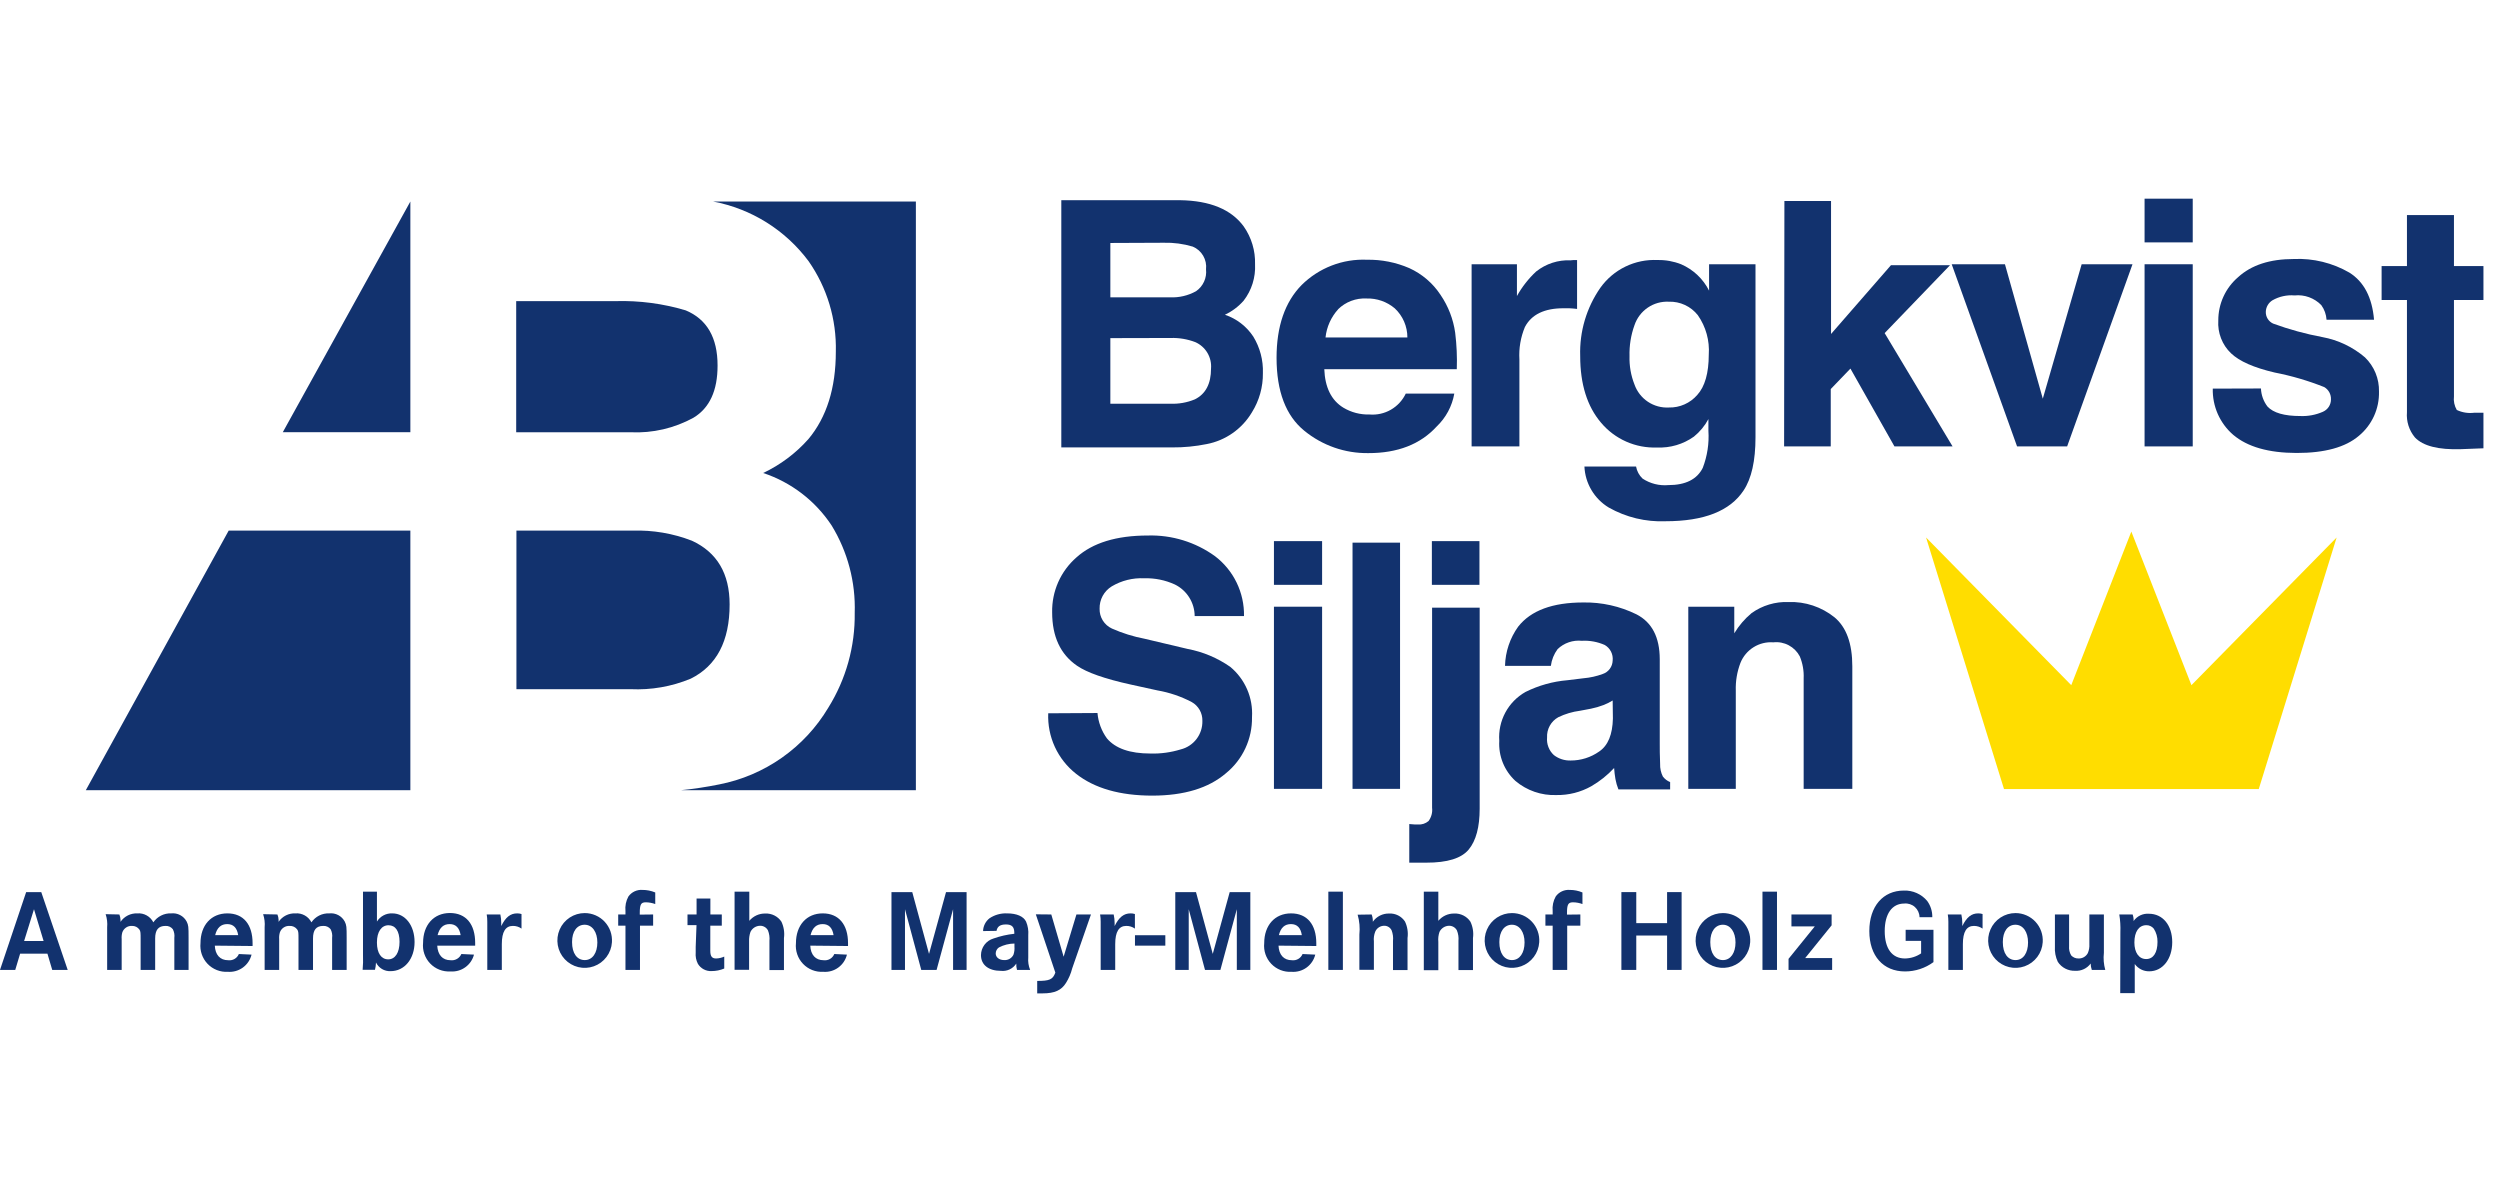 <svg xmlns="http://www.w3.org/2000/svg" width="151" height="72" viewBox="0 0 151 72" fill="none"><g clip-path="url(#clip0_2010_19633)"><path d="M132.362 41.384L128.733 32.107V32.103V32.107V32.103V32.107L125.104 41.384L116.334 32.464L121.042 47.66H128.733H136.429L141.133 32.464L132.362 41.384Z" fill="#FFDD00"></path><path d="M129.532 14.64H132.441V12H129.532V14.64Z" fill="#12326E"></path><path d="M132.441 15.961H129.532V26.963H132.441V15.961Z" fill="#12326E"></path><path fill-rule="evenodd" clip-rule="evenodd" d="M75.121 13.677C75.589 14.344 75.829 15.145 75.805 15.961C75.845 16.753 75.601 17.534 75.116 18.161C74.801 18.519 74.416 18.808 73.984 19.011C74.687 19.246 75.291 19.711 75.7 20.331C76.103 20.992 76.305 21.757 76.279 22.531C76.29 23.369 76.06 24.193 75.617 24.903C75.323 25.398 74.927 25.825 74.457 26.156C73.987 26.487 73.451 26.714 72.887 26.822C72.197 26.962 71.494 27.03 70.79 27.024H64.103V12.092H71.277C73.085 12.119 74.366 12.647 75.121 13.677ZM67.065 14.676V17.959H70.672C71.219 17.983 71.763 17.855 72.242 17.589C72.452 17.444 72.619 17.245 72.725 17.012C72.831 16.78 72.872 16.523 72.844 16.269C72.877 15.984 72.817 15.696 72.673 15.448C72.529 15.2 72.309 15.007 72.045 14.896C71.476 14.725 70.883 14.646 70.29 14.662L67.065 14.676ZM67.065 20.423V24.384H70.667C71.182 24.408 71.696 24.318 72.172 24.12C72.822 23.797 73.146 23.178 73.146 22.263C73.174 21.931 73.097 21.598 72.927 21.312C72.757 21.026 72.502 20.8 72.198 20.665C71.725 20.485 71.221 20.399 70.716 20.414L67.065 20.423Z" fill="#12326E"></path><path fill-rule="evenodd" clip-rule="evenodd" d="M85.12 16.194C85.893 16.545 86.551 17.11 87.016 17.822C87.479 18.503 87.779 19.282 87.893 20.098C87.983 20.827 88.016 21.563 87.99 22.298H79.987C80.03 23.404 80.414 24.179 81.136 24.622C81.612 24.908 82.16 25.052 82.716 25.035C83.166 25.073 83.617 24.973 84.009 24.747C84.401 24.521 84.715 24.181 84.909 23.772H87.84C87.707 24.533 87.333 25.23 86.774 25.762C85.791 26.835 84.415 27.371 82.645 27.368C81.239 27.387 79.87 26.909 78.78 26.017C77.665 25.11 77.107 23.643 77.104 21.616C77.104 19.712 77.608 18.245 78.618 17.215C79.136 16.702 79.754 16.302 80.433 16.039C81.113 15.776 81.839 15.657 82.567 15.688C83.444 15.674 84.314 15.846 85.12 16.194ZM80.825 18.68C80.396 19.152 80.129 19.749 80.061 20.384H85.006C85.007 20.053 84.939 19.726 84.808 19.423C84.677 19.12 84.484 18.848 84.243 18.623C83.767 18.222 83.161 18.01 82.54 18.029C82.224 18.012 81.908 18.061 81.612 18.173C81.315 18.285 81.046 18.458 80.82 18.68H80.825Z" fill="#12326E"></path><path d="M95.255 15.71H95.01L94.874 15.723C94.117 15.688 93.374 15.929 92.781 16.401C92.32 16.83 91.93 17.329 91.623 17.88V15.961H88.885V26.963H91.772V21.713C91.732 21.041 91.846 20.37 92.105 19.75C92.503 18.996 93.278 18.619 94.431 18.619H94.773C94.913 18.623 95.076 18.637 95.255 18.659V15.71Z" fill="#12326E"></path><path fill-rule="evenodd" clip-rule="evenodd" d="M101.539 15.961C102.27 16.278 102.868 16.841 103.228 17.554V15.961H106.032V26.413C106.032 27.833 105.792 28.904 105.312 29.625C104.496 30.863 102.925 31.483 100.6 31.483C99.401 31.533 98.213 31.246 97.168 30.655C96.739 30.396 96.38 30.034 96.124 29.601C95.867 29.169 95.721 28.68 95.699 28.177H98.818C98.868 28.457 99.007 28.714 99.213 28.908C99.673 29.211 100.222 29.349 100.771 29.3C101.806 29.3 102.498 28.954 102.846 28.261C103.121 27.547 103.238 26.781 103.188 26.017V25.313C102.969 25.721 102.671 26.082 102.311 26.373C101.663 26.834 100.88 27.065 100.086 27.029C99.447 27.054 98.811 26.933 98.225 26.674C97.64 26.416 97.121 26.027 96.708 25.537C95.865 24.548 95.444 23.205 95.444 21.506C95.395 20.034 95.823 18.585 96.664 17.378C97.054 16.833 97.574 16.394 98.176 16.102C98.779 15.81 99.444 15.674 100.113 15.706C100.6 15.695 101.085 15.782 101.539 15.961ZM102.517 23.852C102.976 23.347 103.207 22.537 103.21 21.422C103.269 20.576 103.036 19.736 102.552 19.041C102.344 18.776 102.077 18.564 101.772 18.422C101.467 18.28 101.133 18.212 100.797 18.223C100.344 18.2 99.896 18.327 99.521 18.584C99.146 18.84 98.866 19.213 98.722 19.644C98.506 20.243 98.405 20.878 98.423 21.515C98.406 22.098 98.507 22.679 98.722 23.222C98.872 23.649 99.157 24.015 99.532 24.266C99.908 24.517 100.355 24.639 100.806 24.613C101.129 24.62 101.451 24.556 101.746 24.424C102.042 24.293 102.305 24.097 102.517 23.852Z" fill="#12326E"></path><path d="M110.595 12.141H107.778L107.76 26.963H110.577V23.499L111.766 22.263L114.425 26.963H117.935L113.833 20.119L117.782 16.018H114.214L110.595 20.172V12.141Z" fill="#12326E"></path><path d="M125.732 15.961H128.803L124.855 26.963H121.831L117.883 15.961H121.099L123.385 24.08L125.732 15.961Z" fill="#12326E"></path><path d="M136.561 23.464C136.578 23.86 136.715 24.241 136.956 24.555C137.311 24.938 137.973 25.128 138.939 25.128C139.402 25.148 139.864 25.062 140.29 24.877C140.439 24.815 140.567 24.71 140.656 24.575C140.745 24.44 140.792 24.282 140.79 24.12C140.796 23.972 140.761 23.825 140.69 23.694C140.619 23.564 140.514 23.456 140.387 23.381C139.416 22.994 138.411 22.699 137.386 22.5C136.134 22.207 135.256 21.82 134.753 21.338C134.488 21.085 134.282 20.776 134.15 20.434C134.017 20.092 133.961 19.724 133.985 19.358C133.983 18.861 134.089 18.369 134.296 17.916C134.503 17.464 134.806 17.063 135.183 16.74C135.982 16.009 137.1 15.644 138.548 15.644C139.722 15.592 140.887 15.878 141.905 16.467C142.782 17.018 143.278 17.966 143.392 19.31H140.523C140.503 18.992 140.393 18.687 140.207 18.43C139.999 18.216 139.746 18.053 139.466 17.951C139.187 17.85 138.888 17.813 138.592 17.844C138.127 17.804 137.66 17.907 137.254 18.139C137.136 18.212 137.038 18.313 136.969 18.432C136.899 18.552 136.86 18.687 136.855 18.826C136.849 18.975 136.887 19.123 136.965 19.251C137.044 19.379 137.158 19.48 137.293 19.543C138.262 19.898 139.259 20.172 140.273 20.361C141.222 20.535 142.109 20.957 142.844 21.585C143.12 21.852 143.338 22.174 143.484 22.53C143.63 22.886 143.7 23.269 143.691 23.653C143.703 24.162 143.6 24.667 143.39 25.13C143.179 25.592 142.867 26.001 142.475 26.325C141.662 27.017 140.409 27.362 138.715 27.359C137.021 27.356 135.745 26.991 134.885 26.263C134.486 25.919 134.169 25.489 133.955 25.007C133.742 24.524 133.638 24 133.652 23.473L136.561 23.464Z" fill="#12326E"></path><path d="M143.849 16.071V18.122H145.38V24.899C145.335 25.45 145.509 25.997 145.862 26.422C146.358 26.941 147.284 27.174 148.64 27.13L150 27.077V24.93H149.438C149.08 24.975 148.716 24.917 148.39 24.762C148.245 24.514 148.185 24.225 148.219 23.939V18.122H150V16.071H148.219V12.99H145.38V16.071H143.849Z" fill="#12326E"></path><path d="M66.288 43.066C66.335 43.617 66.531 44.145 66.854 44.593C67.366 45.206 68.244 45.513 69.487 45.513C70.103 45.531 70.718 45.447 71.308 45.266C71.691 45.173 72.03 44.95 72.27 44.637C72.509 44.323 72.634 43.936 72.624 43.541C72.63 43.309 72.573 43.081 72.459 42.88C72.344 42.679 72.177 42.513 71.975 42.401C71.328 42.062 70.632 41.826 69.912 41.701L68.307 41.349C66.727 41.002 65.643 40.619 65.051 40.209C64.051 39.523 63.55 38.449 63.55 36.988C63.537 36.36 63.662 35.737 63.916 35.162C64.17 34.588 64.547 34.077 65.02 33.665C66 32.785 67.438 32.345 69.333 32.345C70.783 32.304 72.206 32.741 73.383 33.591C73.939 34.013 74.388 34.561 74.693 35.191C74.998 35.82 75.151 36.513 75.138 37.212H72.159C72.156 36.814 72.043 36.424 71.831 36.087C71.619 35.749 71.318 35.478 70.961 35.303C70.381 35.037 69.747 34.909 69.11 34.928C68.422 34.895 67.74 35.065 67.148 35.417C66.919 35.558 66.73 35.757 66.601 35.994C66.473 36.231 66.409 36.498 66.416 36.768C66.409 37.019 66.477 37.266 66.609 37.479C66.742 37.692 66.934 37.861 67.162 37.965C67.794 38.245 68.456 38.452 69.136 38.581L71.738 39.197C72.66 39.371 73.534 39.739 74.305 40.276C74.748 40.642 75.098 41.109 75.327 41.637C75.556 42.166 75.656 42.741 75.621 43.316C75.632 43.964 75.495 44.606 75.222 45.193C74.95 45.78 74.547 46.297 74.046 46.705C72.999 47.603 71.518 48.053 69.605 48.056C67.648 48.056 66.111 47.616 64.994 46.736C64.445 46.305 64.006 45.749 63.713 45.113C63.421 44.478 63.284 43.782 63.313 43.083L66.288 43.066Z" fill="#12326E"></path><path d="M76.946 35.324H79.855V32.684H76.946V35.324Z" fill="#12326E"></path><path d="M79.855 36.645H76.946V47.647H79.855V36.645Z" fill="#12326E"></path><path d="M84.563 47.647H81.693V32.776H84.563V47.647Z" fill="#12326E"></path><path d="M85.462 49.799L85.12 49.772V52.105H86.147C87.419 52.108 88.275 51.842 88.713 51.308C89.152 50.774 89.372 49.953 89.372 48.844V36.702H86.498V48.787C86.532 49.073 86.455 49.361 86.283 49.592C86.106 49.742 85.877 49.817 85.647 49.799H85.462Z" fill="#12326E"></path><path d="M86.485 35.324H89.359V32.684H86.485V35.324Z" fill="#12326E"></path><path fill-rule="evenodd" clip-rule="evenodd" d="M95.65 40.966C96.042 40.933 96.427 40.847 96.796 40.711C96.969 40.656 97.121 40.547 97.23 40.401C97.339 40.256 97.4 40.079 97.405 39.897C97.424 39.712 97.39 39.525 97.306 39.358C97.222 39.192 97.092 39.054 96.932 38.96C96.495 38.764 96.018 38.677 95.541 38.704C95.275 38.677 95.007 38.707 94.755 38.794C94.503 38.88 94.272 39.021 94.08 39.206C93.859 39.503 93.719 39.851 93.672 40.218H90.903C90.924 39.365 91.202 38.538 91.701 37.846C92.465 36.875 93.774 36.389 95.628 36.389C96.742 36.369 97.844 36.615 98.845 37.107C99.778 37.588 100.246 38.49 100.249 39.813V44.865C100.249 45.213 100.249 45.64 100.271 46.137C100.261 46.403 100.318 46.666 100.437 46.903C100.551 47.052 100.702 47.168 100.876 47.238V47.678H97.752C97.671 47.476 97.611 47.267 97.572 47.053C97.534 46.833 97.508 46.611 97.493 46.388C97.09 46.821 96.626 47.192 96.115 47.488C95.473 47.849 94.746 48.033 94.009 48.021C93.106 48.056 92.222 47.752 91.53 47.167C91.199 46.862 90.94 46.487 90.771 46.069C90.603 45.651 90.529 45.201 90.556 44.751C90.513 44.158 90.64 43.565 90.92 43.042C91.201 42.518 91.624 42.085 92.14 41.794C92.933 41.399 93.794 41.159 94.676 41.085L95.65 40.966ZM97.405 42.309C97.229 42.419 97.043 42.512 96.848 42.586C96.602 42.68 96.348 42.754 96.089 42.806L95.435 42.929C94.978 42.988 94.534 43.12 94.119 43.321C93.903 43.441 93.726 43.619 93.606 43.835C93.487 44.052 93.43 44.297 93.443 44.544C93.425 44.742 93.453 44.941 93.525 45.125C93.596 45.31 93.71 45.476 93.856 45.609C94.145 45.831 94.501 45.946 94.865 45.935C95.484 45.938 96.088 45.747 96.594 45.389C97.125 45.028 97.397 44.364 97.419 43.4L97.405 42.309Z" fill="#12326E"></path><path d="M111.88 40.249C111.88 38.867 111.52 37.881 110.801 37.283C110.017 36.655 109.035 36.328 108.032 36.363C107.233 36.332 106.446 36.567 105.795 37.032C105.381 37.377 105.028 37.789 104.75 38.251V36.645H101.973V47.647H104.842V41.715C104.823 41.142 104.919 40.572 105.123 40.038C105.28 39.646 105.558 39.315 105.915 39.092C106.272 38.869 106.691 38.765 107.111 38.797C107.431 38.761 107.755 38.823 108.04 38.975C108.325 39.126 108.558 39.36 108.708 39.646C108.881 40.064 108.961 40.514 108.941 40.966V47.647H111.88V40.249Z" fill="#12326E"></path><path d="M41.419 18.747C40.047 18.336 38.617 18.147 37.185 18.188H31.178V26.109H38.102C39.421 26.17 40.731 25.866 41.889 25.229C42.86 24.642 43.344 23.59 43.341 22.074C43.341 20.392 42.7 19.284 41.419 18.747Z" fill="#12326E"></path><path d="M41.788 32.658C43.309 33.359 44.069 34.642 44.069 36.508C44.069 38.721 43.285 40.215 41.718 40.993C40.569 41.469 39.33 41.685 38.089 41.627H31.192V32.05H38.212C39.432 32.01 40.648 32.217 41.788 32.658Z" fill="#12326E"></path><path d="M43.069 12.172C45.375 12.605 47.434 13.891 48.839 15.776C49.956 17.374 50.533 19.29 50.484 21.242C50.484 23.439 49.931 25.2 48.826 26.523C48.062 27.382 47.134 28.078 46.096 28.569C47.789 29.131 49.245 30.247 50.23 31.738C51.2 33.323 51.685 35.16 51.625 37.019C51.653 39.04 51.1 41.026 50.032 42.74C49.32 43.935 48.364 44.965 47.228 45.764C46.092 46.564 44.8 47.114 43.438 47.379C42.67 47.535 41.896 47.652 41.117 47.73H55.319V12.172H43.069Z" fill="#12326E"></path><path d="M5.182 47.73L13.812 32.05H24.786V47.73H5.182Z" fill="#12326E"></path><path d="M24.786 26.105V12.172L17.081 26.105H24.786Z" fill="#12326E"></path><path fill-rule="evenodd" clip-rule="evenodd" d="M4.089 58.583L2.492 53.883H1.58L0 58.583H0.921L1.215 57.602H2.865L3.155 58.583H4.089ZM1.457 56.836L2.053 54.917L2.633 56.836H1.457Z" fill="#12326E"></path><path d="M7.209 55.234C7.252 55.337 7.276 55.448 7.279 55.56V55.678C7.392 55.514 7.544 55.381 7.722 55.291C7.9 55.202 8.098 55.16 8.297 55.168C8.493 55.152 8.69 55.196 8.861 55.292C9.033 55.388 9.173 55.533 9.262 55.709C9.382 55.535 9.543 55.393 9.732 55.299C9.921 55.204 10.131 55.159 10.342 55.168C10.529 55.148 10.718 55.184 10.885 55.273C11.052 55.361 11.188 55.498 11.276 55.665C11.382 55.885 11.39 55.969 11.39 56.629V58.583H10.53V56.651C10.555 56.47 10.523 56.285 10.438 56.123C10.386 56.057 10.319 56.005 10.243 55.97C10.166 55.936 10.083 55.92 9.999 55.925C9.561 55.925 9.372 56.171 9.372 56.686V58.583H8.494V56.721C8.494 56.369 8.494 56.242 8.42 56.145C8.37 56.075 8.304 56.019 8.228 55.98C8.151 55.942 8.067 55.923 7.981 55.925C7.854 55.916 7.727 55.949 7.62 56.019C7.514 56.089 7.432 56.192 7.389 56.312C7.351 56.445 7.338 56.584 7.349 56.721V58.583H6.472V56.008C6.496 55.741 6.465 55.471 6.38 55.216L7.209 55.234Z" fill="#12326E"></path><path fill-rule="evenodd" clip-rule="evenodd" d="M13.782 57.998C13.29 57.998 13.001 57.672 12.974 57.117L15.256 57.139V56.968C15.256 55.85 14.712 55.168 13.733 55.168C12.755 55.168 12.11 55.885 12.11 56.968C12.087 57.194 12.113 57.423 12.186 57.638C12.26 57.854 12.379 58.05 12.536 58.215C12.693 58.38 12.884 58.508 13.095 58.591C13.306 58.674 13.533 58.711 13.76 58.697C14.083 58.722 14.404 58.632 14.667 58.442C14.93 58.252 15.116 57.974 15.194 57.659L14.427 57.623C14.375 57.748 14.284 57.852 14.167 57.92C14.05 57.987 13.915 58.015 13.782 57.998ZM13.725 55.815C14.098 55.815 14.317 56.044 14.387 56.484H12.996C13.106 56.03 13.352 55.815 13.725 55.815Z" fill="#12326E"></path><path d="M16.756 55.234C16.8 55.337 16.823 55.448 16.827 55.56V55.678C16.939 55.513 17.091 55.38 17.269 55.29C17.448 55.201 17.645 55.159 17.845 55.168C18.041 55.152 18.237 55.196 18.409 55.292C18.581 55.388 18.72 55.533 18.81 55.709C18.929 55.534 19.091 55.393 19.279 55.298C19.468 55.203 19.678 55.159 19.889 55.168C20.077 55.148 20.266 55.184 20.433 55.273C20.599 55.361 20.735 55.498 20.824 55.665C20.929 55.885 20.938 55.969 20.938 56.629V58.583H20.06V56.651C20.085 56.47 20.053 56.285 19.968 56.123C19.916 56.057 19.849 56.005 19.773 55.971C19.696 55.936 19.613 55.92 19.529 55.925C19.091 55.925 18.906 56.171 18.906 56.686V58.583H18.029V56.721C18.029 56.369 18.029 56.242 17.954 56.145C17.902 56.072 17.832 56.014 17.752 55.976C17.671 55.937 17.582 55.92 17.494 55.925C17.367 55.917 17.241 55.951 17.135 56.021C17.029 56.09 16.949 56.193 16.906 56.312C16.866 56.445 16.851 56.583 16.862 56.721V58.583H15.984V56.008C16.009 55.741 15.977 55.471 15.892 55.216L16.756 55.234Z" fill="#12326E"></path><path fill-rule="evenodd" clip-rule="evenodd" d="M22.767 55.661V53.856H21.925V57.694C21.937 57.987 21.93 58.282 21.903 58.574H22.649C22.685 58.43 22.706 58.283 22.71 58.134C22.79 58.298 22.915 58.434 23.071 58.528C23.227 58.62 23.407 58.666 23.588 58.658C24.444 58.658 25.04 57.905 25.04 56.897C25.04 55.89 24.47 55.168 23.693 55.168C23.509 55.16 23.326 55.202 23.164 55.289C23.001 55.375 22.864 55.504 22.767 55.661ZM23.448 57.945C23.026 57.945 22.767 57.566 22.767 56.937V56.919C22.767 56.273 23.044 55.885 23.465 55.885C23.886 55.885 24.132 56.237 24.132 56.889C24.132 57.54 23.869 57.945 23.448 57.945Z" fill="#12326E"></path><path fill-rule="evenodd" clip-rule="evenodd" d="M26.409 57.117C26.44 57.672 26.725 57.998 27.216 57.998C27.35 58.014 27.486 57.986 27.603 57.918C27.72 57.851 27.812 57.748 27.866 57.623L28.629 57.659C28.548 57.969 28.361 58.241 28.1 58.426C27.84 58.612 27.522 58.7 27.203 58.675C26.977 58.689 26.75 58.652 26.539 58.569C26.328 58.486 26.137 58.358 25.98 58.193C25.823 58.029 25.704 57.832 25.63 57.616C25.556 57.401 25.53 57.172 25.554 56.946C25.554 55.863 26.203 55.146 27.177 55.146C28.151 55.146 28.7 55.828 28.7 56.946V57.117H26.409ZM27.822 56.484C27.752 56.044 27.532 55.815 27.16 55.815C26.787 55.815 26.545 56.03 26.431 56.484H27.822Z" fill="#12326E"></path><path d="M30.275 55.758C30.276 55.582 30.258 55.406 30.222 55.234H29.397C29.422 55.379 29.434 55.526 29.432 55.674V58.583H30.31V57.025C30.31 56.272 30.538 55.925 30.977 55.925C31.164 55.922 31.346 55.979 31.499 56.088V55.207C31.415 55.181 31.328 55.167 31.24 55.168C30.832 55.168 30.542 55.392 30.275 55.934C30.278 55.875 30.278 55.816 30.275 55.758Z" fill="#12326E"></path><path fill-rule="evenodd" clip-rule="evenodd" d="M36.961 56.911C36.941 57.233 36.827 57.542 36.633 57.8C36.439 58.058 36.175 58.254 35.871 58.363C35.568 58.472 35.24 58.489 34.927 58.413C34.614 58.337 34.33 58.171 34.11 57.935C33.89 57.699 33.744 57.404 33.689 57.085C33.635 56.767 33.674 56.44 33.803 56.144C33.931 55.847 34.144 55.596 34.413 55.419C34.683 55.243 34.998 55.149 35.32 55.15C35.546 55.15 35.769 55.197 35.975 55.287C36.182 55.377 36.368 55.508 36.522 55.673C36.675 55.839 36.794 56.033 36.87 56.246C36.945 56.459 36.976 56.685 36.961 56.911ZM34.553 56.911C34.553 57.575 34.847 57.989 35.32 57.989C35.794 57.989 36.08 57.549 36.08 56.924C36.08 56.299 35.777 55.854 35.312 55.854C34.847 55.854 34.553 56.264 34.553 56.889V56.911Z" fill="#12326E"></path><path d="M39.449 55.912V55.234L38.642 55.243V55.159C38.642 54.627 38.712 54.499 39.006 54.499C39.201 54.502 39.394 54.538 39.577 54.605V53.905C39.333 53.803 39.072 53.75 38.809 53.751C38.645 53.738 38.48 53.768 38.331 53.837C38.182 53.906 38.053 54.013 37.957 54.147C37.809 54.415 37.747 54.722 37.778 55.027V55.234H37.339V55.912H37.778V58.583H38.655V55.912H39.449Z" fill="#12326E"></path><path d="M43.596 55.234V55.912H42.902V57.201C42.907 57.276 42.907 57.351 42.902 57.426C42.902 57.764 43.003 57.892 43.253 57.892C43.423 57.888 43.59 57.849 43.745 57.778V58.499C43.503 58.601 43.243 58.653 42.981 58.653C42.816 58.662 42.652 58.626 42.506 58.548C42.36 58.471 42.237 58.355 42.152 58.213C42.045 58.003 41.999 57.767 42.02 57.531V57.197L42.069 55.877H41.525V55.234H42.073V54.27H42.907V55.234H43.596Z" fill="#12326E"></path><path d="M45.258 55.617V53.856H44.368V58.574H45.245V56.862C45.236 56.666 45.264 56.471 45.329 56.286C45.382 56.177 45.464 56.084 45.566 56.019C45.669 55.954 45.787 55.918 45.908 55.916C46.006 55.914 46.102 55.939 46.187 55.989C46.271 56.038 46.34 56.111 46.386 56.198C46.465 56.399 46.495 56.616 46.474 56.831V58.592H47.351V56.66C47.397 56.322 47.343 55.978 47.198 55.67C47.092 55.51 46.946 55.381 46.775 55.295C46.605 55.209 46.415 55.168 46.224 55.177C46.04 55.173 45.858 55.211 45.691 55.287C45.525 55.364 45.377 55.476 45.258 55.617Z" fill="#12326E"></path><path fill-rule="evenodd" clip-rule="evenodd" d="M48.94 57.117C48.966 57.672 49.256 57.998 49.747 57.998C49.88 58.015 50.016 57.987 50.133 57.92C50.249 57.852 50.34 57.748 50.392 57.623L51.155 57.659C51.079 57.974 50.893 58.252 50.631 58.442C50.369 58.633 50.048 58.723 49.725 58.697C49.498 58.711 49.272 58.674 49.06 58.591C48.849 58.508 48.658 58.38 48.502 58.215C48.345 58.05 48.225 57.854 48.152 57.638C48.078 57.423 48.052 57.194 48.075 56.968C48.075 55.885 48.72 55.168 49.694 55.168C50.668 55.168 51.221 55.85 51.221 56.968V57.139L48.94 57.117ZM50.348 56.484C50.278 56.044 50.063 55.815 49.69 55.815C49.317 55.815 49.071 56.03 48.957 56.484H50.348Z" fill="#12326E"></path><path d="M56.113 57.615L55.1 53.883H53.845V58.583H54.661V54.917L55.644 58.583H56.57L57.566 54.917V58.583H58.382V53.883H57.14L56.113 57.615Z" fill="#12326E"></path><path fill-rule="evenodd" clip-rule="evenodd" d="M59.378 56.237C59.381 56.087 59.418 55.94 59.486 55.806C59.553 55.672 59.65 55.554 59.768 55.463C60.082 55.254 60.454 55.151 60.83 55.168C61.405 55.168 61.822 55.348 61.975 55.665C62.085 55.925 62.131 56.207 62.107 56.488V57.835C62.084 58.09 62.124 58.346 62.221 58.583H61.427C61.392 58.459 61.377 58.329 61.383 58.2C61.285 58.352 61.147 58.473 60.984 58.551C60.822 58.629 60.641 58.66 60.462 58.64C59.707 58.64 59.251 58.279 59.251 57.69C59.253 57.463 59.327 57.244 59.463 57.063C59.599 56.882 59.789 56.75 60.005 56.686C60.412 56.542 60.835 56.446 61.264 56.4V56.343C61.264 55.982 61.115 55.837 60.76 55.837C60.404 55.837 60.238 55.965 60.19 56.224L59.378 56.237ZM61.273 56.99C60.948 56.993 60.628 57.073 60.339 57.223C60.278 57.263 60.229 57.317 60.194 57.381C60.16 57.445 60.142 57.516 60.141 57.588C60.141 57.822 60.352 57.989 60.65 57.989C60.765 57.997 60.88 57.971 60.98 57.914C61.08 57.857 61.161 57.771 61.212 57.668C61.266 57.511 61.287 57.344 61.273 57.179V56.99Z" fill="#12326E"></path><path d="M64.244 57.786L63.498 55.234L62.563 55.225L63.743 58.746C63.59 59.168 63.384 59.248 62.647 59.248V60H62.971C63.708 60 64.108 59.811 64.384 59.371C64.555 59.099 64.682 58.802 64.761 58.49L65.894 55.234H65.016L64.244 57.786Z" fill="#12326E"></path><path d="M67.267 55.234C67.305 55.406 67.324 55.581 67.324 55.758C67.327 55.816 67.327 55.875 67.324 55.934C67.591 55.392 67.881 55.168 68.289 55.168C68.377 55.167 68.464 55.18 68.548 55.207V56.088C68.396 55.979 68.213 55.922 68.026 55.925C67.587 55.925 67.359 56.272 67.359 57.025V58.583H66.481V55.674C66.483 55.526 66.471 55.379 66.446 55.234H67.267Z" fill="#12326E"></path><path d="M70.386 57.117V56.488H68.552V57.117H70.386Z" fill="#12326E"></path><path d="M72.238 53.883L73.251 57.615L74.274 53.883H75.52V58.583H74.704V54.917L73.712 58.583H72.782L71.799 54.917V58.583H70.987V53.883H72.238Z" fill="#12326E"></path><path fill-rule="evenodd" clip-rule="evenodd" d="M78.03 57.998C77.538 57.998 77.249 57.672 77.222 57.117L79.504 57.139V56.968C79.504 55.85 78.96 55.168 77.981 55.168C77.003 55.168 76.358 55.885 76.358 56.968C76.335 57.194 76.361 57.423 76.434 57.638C76.508 57.854 76.627 58.05 76.784 58.215C76.941 58.38 77.132 58.508 77.343 58.591C77.554 58.674 77.781 58.711 78.008 58.697C78.331 58.722 78.652 58.632 78.915 58.442C79.178 58.252 79.365 57.974 79.442 57.659L78.675 57.623C78.623 57.748 78.532 57.852 78.415 57.92C78.299 57.987 78.163 58.015 78.03 57.998ZM77.973 55.815C78.346 55.815 78.565 56.044 78.631 56.484H77.244C77.354 56.03 77.6 55.815 77.973 55.815Z" fill="#12326E"></path><path d="M81.11 53.856V58.583H80.232V53.856H81.11Z" fill="#12326E"></path><path d="M82.918 55.674C82.925 55.524 82.901 55.374 82.847 55.234L82.001 55.247C82.113 55.637 82.149 56.045 82.106 56.448V58.574H82.983V56.862C82.962 56.663 82.99 56.463 83.062 56.277C83.108 56.168 83.185 56.076 83.284 56.011C83.382 55.947 83.498 55.914 83.615 55.916C83.707 55.916 83.797 55.942 83.874 55.991C83.952 56.04 84.014 56.11 84.054 56.193C84.131 56.396 84.16 56.615 84.137 56.831V58.592H85.015V56.66C85.062 56.319 85.009 55.971 84.861 55.661C84.758 55.504 84.615 55.376 84.447 55.291C84.279 55.206 84.092 55.167 83.905 55.177C83.712 55.172 83.521 55.215 83.349 55.302C83.177 55.388 83.029 55.516 82.918 55.674Z" fill="#12326E"></path><path d="M86.875 53.856V55.617C86.993 55.477 87.14 55.364 87.306 55.288C87.472 55.212 87.653 55.174 87.836 55.177C88.028 55.168 88.218 55.209 88.389 55.295C88.561 55.381 88.707 55.51 88.814 55.67C88.96 55.978 89.014 56.322 88.968 56.66V58.592H88.091V56.831C88.111 56.616 88.079 56.398 87.998 56.198C87.953 56.111 87.884 56.038 87.799 55.989C87.715 55.939 87.618 55.914 87.52 55.916C87.4 55.919 87.282 55.954 87.181 56.02C87.079 56.085 86.998 56.177 86.945 56.286C86.879 56.479 86.855 56.685 86.875 56.889V58.6H85.998V53.856H86.875Z" fill="#12326E"></path><path fill-rule="evenodd" clip-rule="evenodd" d="M92.641 57.8C92.835 57.542 92.949 57.233 92.969 56.911C92.985 56.685 92.953 56.458 92.877 56.245C92.801 56.032 92.683 55.837 92.528 55.672C92.374 55.507 92.187 55.375 91.98 55.285C91.773 55.196 91.55 55.15 91.324 55.15C91.002 55.15 90.687 55.244 90.418 55.421C90.149 55.598 89.938 55.85 89.81 56.147C89.681 56.443 89.643 56.77 89.698 57.088C89.753 57.406 89.9 57.701 90.12 57.937C90.34 58.172 90.624 58.338 90.937 58.414C91.249 58.489 91.578 58.471 91.88 58.362C92.183 58.253 92.448 58.058 92.641 57.8ZM91.324 57.989C90.855 57.989 90.561 57.575 90.561 56.911V56.889C90.561 56.264 90.859 55.854 91.32 55.854C91.781 55.854 92.083 56.299 92.083 56.924C92.083 57.549 91.794 57.989 91.324 57.989Z" fill="#12326E"></path><path d="M95.453 55.234V55.912H94.659V58.583H93.781V55.912H93.343V55.234H93.781V55.027C93.751 54.722 93.816 54.414 93.966 54.147C94.061 54.013 94.19 53.906 94.339 53.837C94.489 53.768 94.653 53.738 94.817 53.751C95.079 53.75 95.339 53.802 95.58 53.905V54.605C95.399 54.538 95.207 54.502 95.014 54.499C94.716 54.499 94.646 54.627 94.646 55.159V55.243L95.453 55.234Z" fill="#12326E"></path><path d="M100.692 53.883V55.758H98.831V53.883H97.932V58.583H98.831V56.506H100.692V58.583H101.569V53.883H100.692Z" fill="#12326E"></path><path fill-rule="evenodd" clip-rule="evenodd" d="M105.711 56.911C105.691 57.233 105.577 57.542 105.383 57.8C105.19 58.058 104.925 58.253 104.622 58.362C104.319 58.471 103.991 58.489 103.678 58.414C103.365 58.338 103.081 58.172 102.861 57.937C102.641 57.701 102.495 57.406 102.439 57.088C102.384 56.77 102.423 56.443 102.551 56.147C102.679 55.85 102.891 55.598 103.16 55.421C103.429 55.244 103.744 55.15 104.066 55.15C104.291 55.15 104.515 55.196 104.722 55.285C104.929 55.375 105.116 55.507 105.27 55.672C105.424 55.837 105.543 56.032 105.619 56.245C105.695 56.458 105.726 56.685 105.711 56.911ZM103.302 56.911C103.302 57.575 103.596 57.989 104.066 57.989C104.535 57.989 104.825 57.549 104.825 56.924C104.825 56.299 104.522 55.854 104.061 55.854C103.601 55.854 103.302 56.264 103.302 56.889V56.911Z" fill="#12326E"></path><path d="M107.33 58.583V53.856H106.453V58.583H107.33Z" fill="#12326E"></path><path d="M110.63 55.234V55.89L109.033 57.866H110.661V58.583H108.028V57.914L109.612 55.956H108.203V55.234H110.63Z" fill="#12326E"></path><path d="M116.781 58.112V56.158H115.101V56.827H116.035V57.584C115.748 57.78 115.409 57.887 115.061 57.892C114.276 57.892 113.837 57.289 113.837 56.242C113.837 55.194 114.28 54.574 115.017 54.574C115.133 54.562 115.249 54.575 115.36 54.611C115.47 54.647 115.572 54.705 115.658 54.782C115.745 54.86 115.814 54.954 115.863 55.06C115.911 55.166 115.937 55.28 115.939 55.397H116.711C116.717 55.048 116.611 54.707 116.408 54.424C116.237 54.217 116.02 54.052 115.775 53.943C115.53 53.833 115.264 53.781 114.995 53.79C113.741 53.79 112.907 54.736 112.907 56.237C112.907 57.738 113.749 58.675 115.066 58.675C115.683 58.675 116.284 58.478 116.781 58.112Z" fill="#12326E"></path><path d="M118.466 55.234C118.504 55.406 118.523 55.581 118.523 55.758C118.527 55.816 118.527 55.875 118.523 55.934C118.791 55.392 119.08 55.168 119.484 55.168C119.573 55.167 119.662 55.18 119.747 55.207V56.088C119.594 55.981 119.412 55.924 119.225 55.925C118.786 55.925 118.558 56.273 118.558 57.025V58.583H117.681V55.674C117.682 55.526 117.671 55.379 117.646 55.234H118.466Z" fill="#12326E"></path><path fill-rule="evenodd" clip-rule="evenodd" d="M123.052 57.8C123.246 57.542 123.36 57.233 123.38 56.911C123.395 56.685 123.364 56.459 123.288 56.246C123.213 56.033 123.094 55.839 122.94 55.673C122.787 55.508 122.601 55.377 122.394 55.287C122.187 55.197 121.965 55.15 121.739 55.15C121.417 55.149 121.102 55.243 120.832 55.419C120.563 55.596 120.35 55.847 120.222 56.144C120.093 56.44 120.053 56.767 120.108 57.085C120.163 57.404 120.309 57.699 120.529 57.935C120.749 58.171 121.033 58.337 121.346 58.413C121.659 58.489 121.987 58.472 122.29 58.363C122.593 58.254 122.858 58.058 123.052 57.8ZM121.739 57.989C121.265 57.989 120.971 57.575 120.971 56.911V56.889C120.971 56.264 121.265 55.854 121.731 55.854C122.196 55.854 122.494 56.299 122.494 56.924C122.494 57.549 122.213 57.989 121.739 57.989Z" fill="#12326E"></path><path d="M124.973 55.234V57.139C124.955 57.337 124.999 57.536 125.1 57.707C125.156 57.768 125.224 57.815 125.3 57.847C125.375 57.879 125.457 57.894 125.539 57.892C125.654 57.897 125.769 57.868 125.869 57.811C125.969 57.753 126.051 57.669 126.105 57.566C126.178 57.396 126.209 57.21 126.197 57.025V55.234H127.075V57.549C127.036 57.896 127.065 58.247 127.158 58.583H126.346C126.301 58.459 126.278 58.328 126.276 58.196C126.17 58.342 126.029 58.459 125.865 58.536C125.702 58.613 125.522 58.647 125.342 58.636C125.135 58.644 124.931 58.599 124.747 58.505C124.563 58.411 124.407 58.271 124.293 58.099C124.156 57.81 124.095 57.49 124.117 57.17V55.234H124.973Z" fill="#12326E"></path><path fill-rule="evenodd" clip-rule="evenodd" d="M128.005 55.234C128.063 55.586 128.085 55.943 128.071 56.299L128.062 59.987H128.939V58.227C129.039 58.365 129.171 58.478 129.324 58.555C129.477 58.632 129.646 58.67 129.817 58.667C130.624 58.667 131.203 57.927 131.203 56.906C131.203 55.885 130.633 55.19 129.791 55.19C129.612 55.177 129.434 55.211 129.272 55.288C129.111 55.365 128.972 55.483 128.869 55.63C128.875 55.496 128.856 55.361 128.812 55.234H128.005ZM129.628 57.927C129.194 57.927 128.917 57.54 128.917 56.928C128.917 56.277 129.185 55.89 129.628 55.881C129.716 55.878 129.804 55.895 129.883 55.932C129.963 55.969 130.034 56.023 130.089 56.092C130.241 56.329 130.319 56.607 130.313 56.889C130.313 57.54 130.063 57.927 129.628 57.927Z" fill="#12326E"></path></g><defs><clipPath id="clip0_2010_19633"><rect width="151" height="72" fill="white"></rect></clipPath></defs></svg>